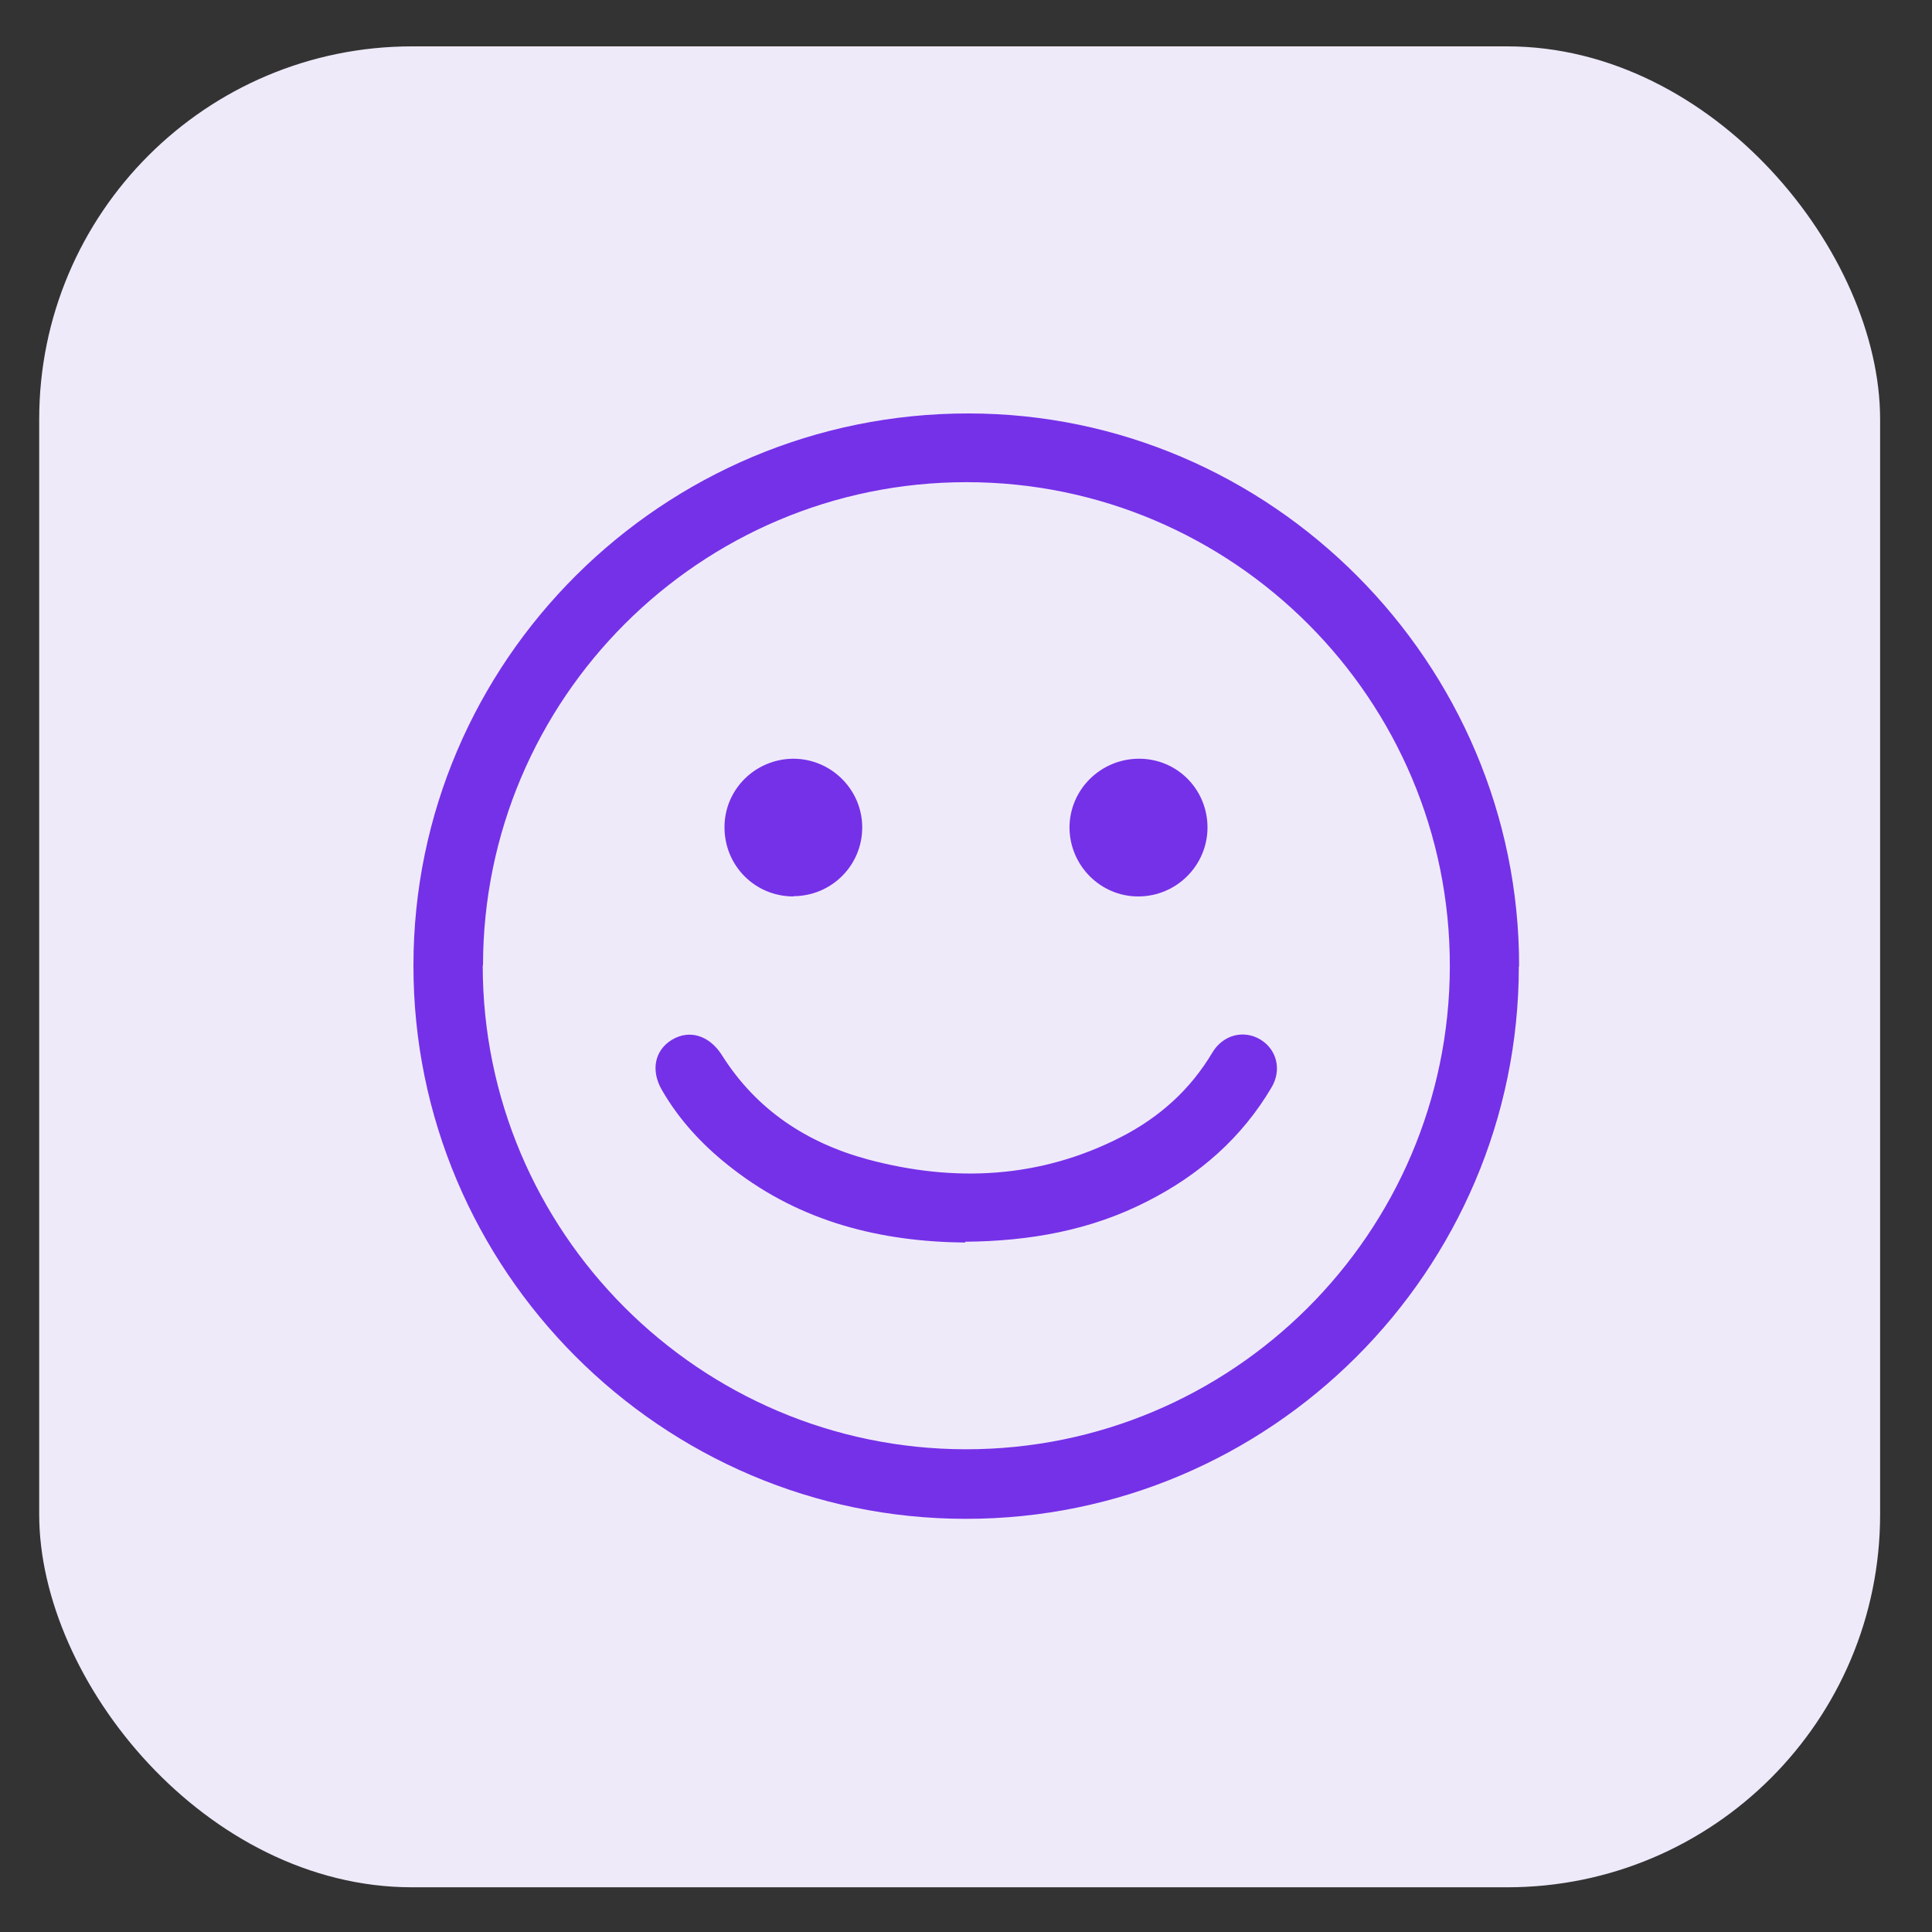 <?xml version="1.0" encoding="UTF-8"?>
<svg xmlns="http://www.w3.org/2000/svg" version="1.1" viewBox="0 0 700 700">
  <rect x="0" y="0" width="700" height="700" fill="#333333" stroke="none"/>
  <defs>
    <style>
      .cls-1 {
        fill: #7531e8;
      }

      .cls-2 {
        fill: #efeafa;
      }
    </style>
  </defs>
  <!-- Generator: Adobe Illustrator 28.7.0, SVG Export Plug-In . SVG Version: 1.2.0 Build 136)  -->
  <g>
    <g id="Layer_1">
      <rect class="cls-2" x="14.2" y="16.8" width="667" height="667" rx="135.1" ry="135.1"/>
      <g>
        <path class="cls-1" d="M550.3,350.1c0,110.3-90.1,200.3-200.4,200.2-110.2,0-200.2-90.2-200.1-200.5,0-110.3,90.3-200.1,201.1-200,109.6,0,199.6,90.4,199.5,200.3h0ZM174.9,349.8c0,96.5,78.5,175.2,175,175.3,96.5.1,175.2-78.2,175.4-174.9.2-96.7-78.5-175.5-175.1-175.5s-175.1,78.5-175.2,175.1h-.1Z"/>
        <path class="cls-1" d="M349.7,450.2c-30.5-.3-59.3-7.4-84.2-26.7-10.3-7.9-19.2-17.3-25.7-28.6-4.1-7.1-2.6-14.4,3.7-18.2,6.4-3.8,13.5-1.5,18,5.5,12.5,19.9,30.8,31.9,53,37.9,31.4,8.4,62.4,6.9,91.8-8.2,13.8-7.1,25-17.1,33-30.6,3.8-6.3,11.2-8.3,17.3-4.7,6,3.6,7.9,11,4.1,17.4-10.8,18.3-26.2,31.7-44.9,41.2-20.6,10.6-42.8,14.5-66.1,14.7h0Z"/>
        <path class="cls-1" d="M287.5,324.8c-13.8,0-24.8-10.9-25-24.7-.2-13.9,11-25.1,24.9-25.2,13.7,0,24.9,11.1,25,24.7.1,13.9-11.1,25.1-25,25.1h.1Z"/>
        <path class="cls-1" d="M412.4,324.8c-13.7,0-24.8-11.2-24.9-24.9,0-13.8,11.3-25,25.2-25s24.8,11.2,24.8,24.9-11.2,25-25.1,25Z"/>
      </g>
    </g>
  </g>
</svg>